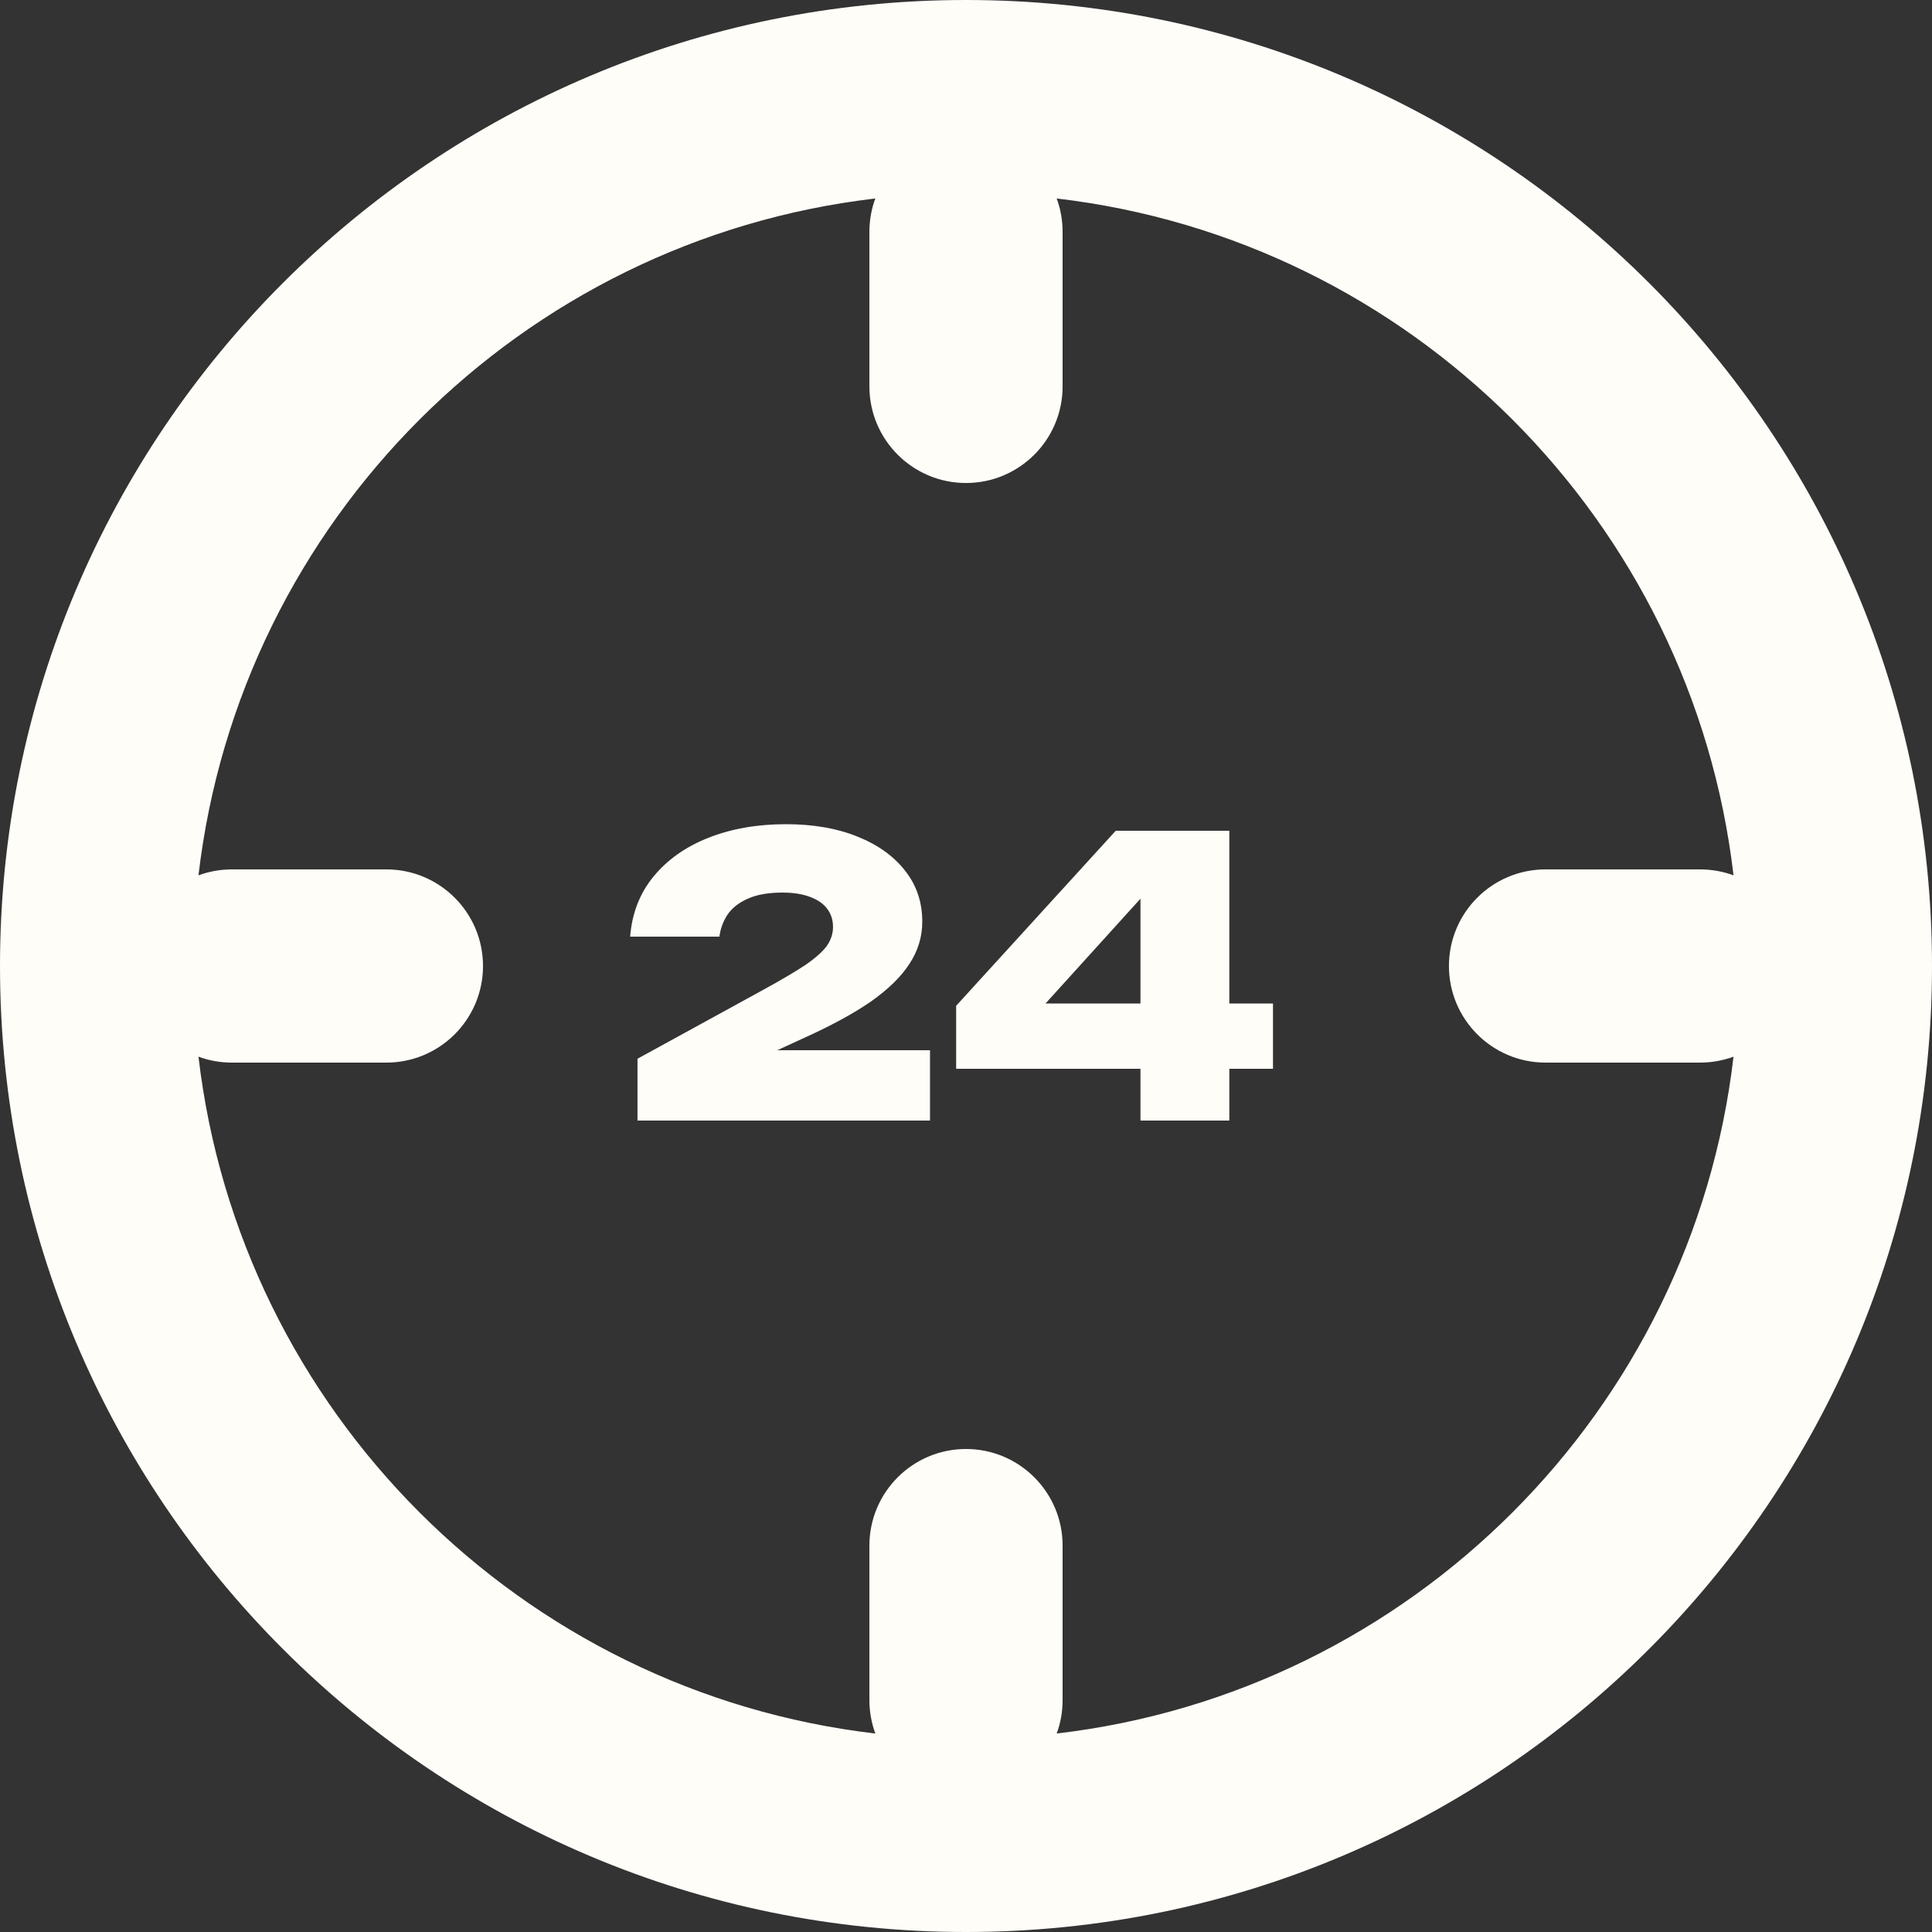 <svg width="30" height="30" viewBox="0 0 30 30" fill="none" xmlns="http://www.w3.org/2000/svg">
<rect x="0" y="0" width="30" height="30" fill="#333333" stroke="none"/>
<path fill-rule="evenodd" clip-rule="evenodd" d="M13.592 26.918C13.533 26.757 13.5 26.582 13.5 26.4V24C13.5 23.172 14.172 22.5 15 22.5C15.828 22.5 16.5 23.172 16.5 24V26.4C16.5 26.582 16.468 26.757 16.408 26.918C21.91 26.275 26.275 21.91 26.918 16.408C26.757 16.467 26.582 16.5 26.399 16.5H23.999C23.171 16.5 22.499 15.828 22.499 15C22.499 14.172 23.171 13.5 23.999 13.5H26.399C26.582 13.5 26.757 13.533 26.918 13.592C26.275 8.09 21.91 3.725 16.408 3.082C16.468 3.243 16.5 3.418 16.5 3.6V6C16.5 6.828 15.828 7.5 15 7.5C14.172 7.5 13.5 6.828 13.5 6V3.6C13.5 3.418 13.532 3.243 13.592 3.082C8.09 3.725 3.725 8.09 3.082 13.592C3.243 13.533 3.418 13.5 3.6 13.5H6C6.828 13.5 7.5 14.172 7.5 15C7.5 15.828 6.828 16.5 6 16.5H3.6C3.418 16.5 3.243 16.468 3.082 16.408C3.725 21.91 8.09 26.275 13.592 26.918ZM30 15C30 23.284 23.284 30 15 30C6.716 30 0 23.284 0 15C0 6.716 6.716 0 15 0C23.284 0 30 6.716 30 15ZM10.145 13.614C9.933 13.874 9.813 14.184 9.785 14.544H11.171C11.187 14.42 11.229 14.306 11.297 14.202C11.369 14.098 11.473 14.016 11.609 13.956C11.749 13.892 11.929 13.86 12.149 13.86C12.317 13.86 12.459 13.882 12.575 13.926C12.695 13.97 12.785 14.032 12.845 14.112C12.905 14.192 12.935 14.286 12.935 14.394C12.935 14.498 12.903 14.596 12.839 14.688C12.775 14.776 12.665 14.874 12.509 14.982C12.353 15.086 12.129 15.218 11.837 15.378L9.899 16.44V17.4H14.441V16.308H12.07L12.461 16.128C12.897 15.932 13.251 15.74 13.523 15.552C13.795 15.36 13.995 15.164 14.123 14.964C14.255 14.764 14.321 14.546 14.321 14.31C14.321 14.01 14.233 13.748 14.057 13.524C13.881 13.296 13.633 13.118 13.313 12.99C12.997 12.862 12.627 12.798 12.203 12.798C11.759 12.798 11.359 12.868 11.003 13.008C10.647 13.148 10.361 13.35 10.145 13.614ZM19.089 15.582V12.9H17.325L14.847 15.618V16.596H17.709V17.4H19.089V16.596H19.767V15.582H19.089ZM17.709 15.582V13.955L16.235 15.582H17.709Z" fill="#FFFDF8"/>
</svg>
